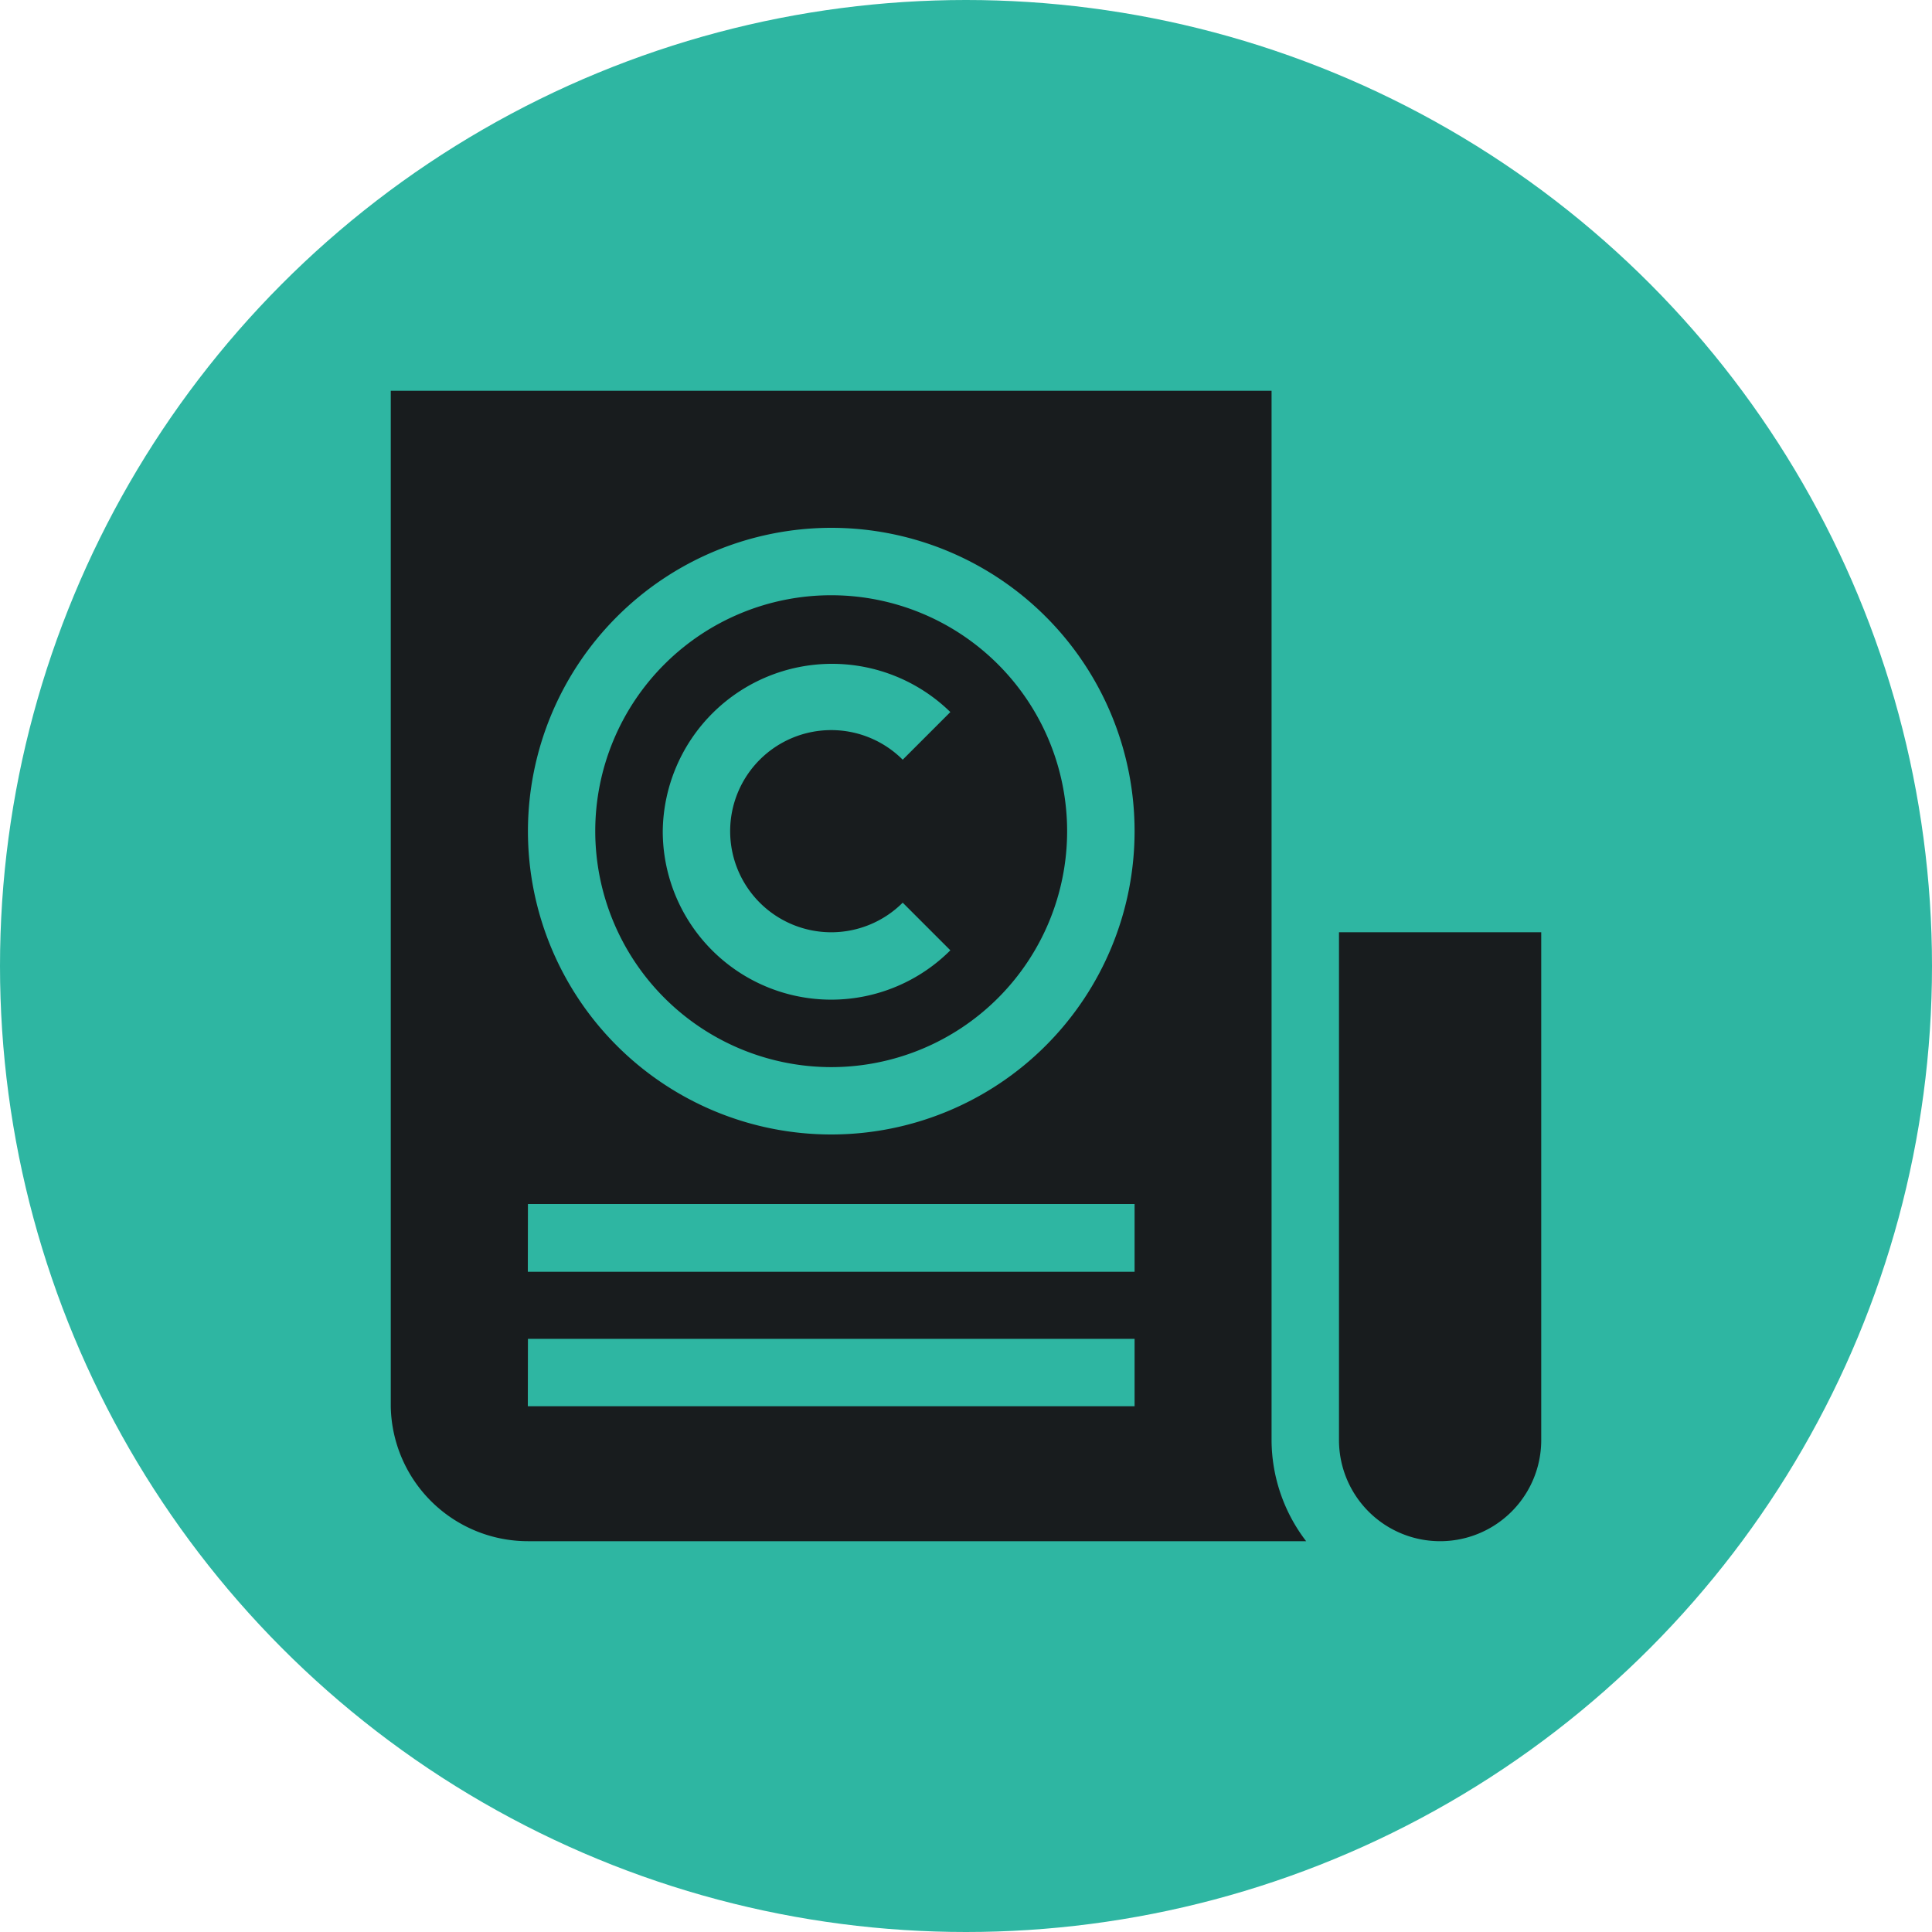 <svg xmlns="http://www.w3.org/2000/svg" width="50" height="50" viewBox="0 0 50 50">
  <g id="Group_13781" data-name="Group 13781" transform="translate(-760 -2285)">
    <circle id="Ellipse_44" data-name="Ellipse 44" cx="25" cy="25" r="25" transform="translate(760 2285)" fill="#2eb6a2"/>
    <g id="Group_13773" data-name="Group 13773" transform="translate(770.113 2295.113)">
      <path id="Path_9878" data-name="Path 9878" d="M97.106,103.212A6.106,6.106,0,1,0,91,97.106,6.113,6.113,0,0,0,97.106,103.212Zm3.084-9.189-1.233,1.233a2.616,2.616,0,1,0,0,3.7l1.233,1.233a4.36,4.36,0,0,1-7.443-3.084A4.381,4.381,0,0,1,100.189,94.022Zm0,0" transform="translate(-85.708 -85.708)" fill="#181c1e"/>
      <path id="Path_9879" data-name="Path 9879" d="M3.547,29.773H23.69a4.319,4.319,0,0,1-.895-2.617V0H0V26.284a3.55,3.55,0,0,0,3.547,3.489ZM11.4,3.547a7.85,7.85,0,1,1-7.85,7.85A7.859,7.859,0,0,1,11.4,3.547Zm-7.85,17.5h15.7V22.8H3.547Zm0,3.489h15.7v1.745H3.547Zm0,0" fill="#181c1e"/>
      <path id="Path_9880" data-name="Path 9880" d="M422,254.142a2.617,2.617,0,0,0,5.234,0V241H422Zm0,0" transform="translate(-397.46 -226.986)" fill="#181c1e"/>
    </g>
  </g>
</svg>
